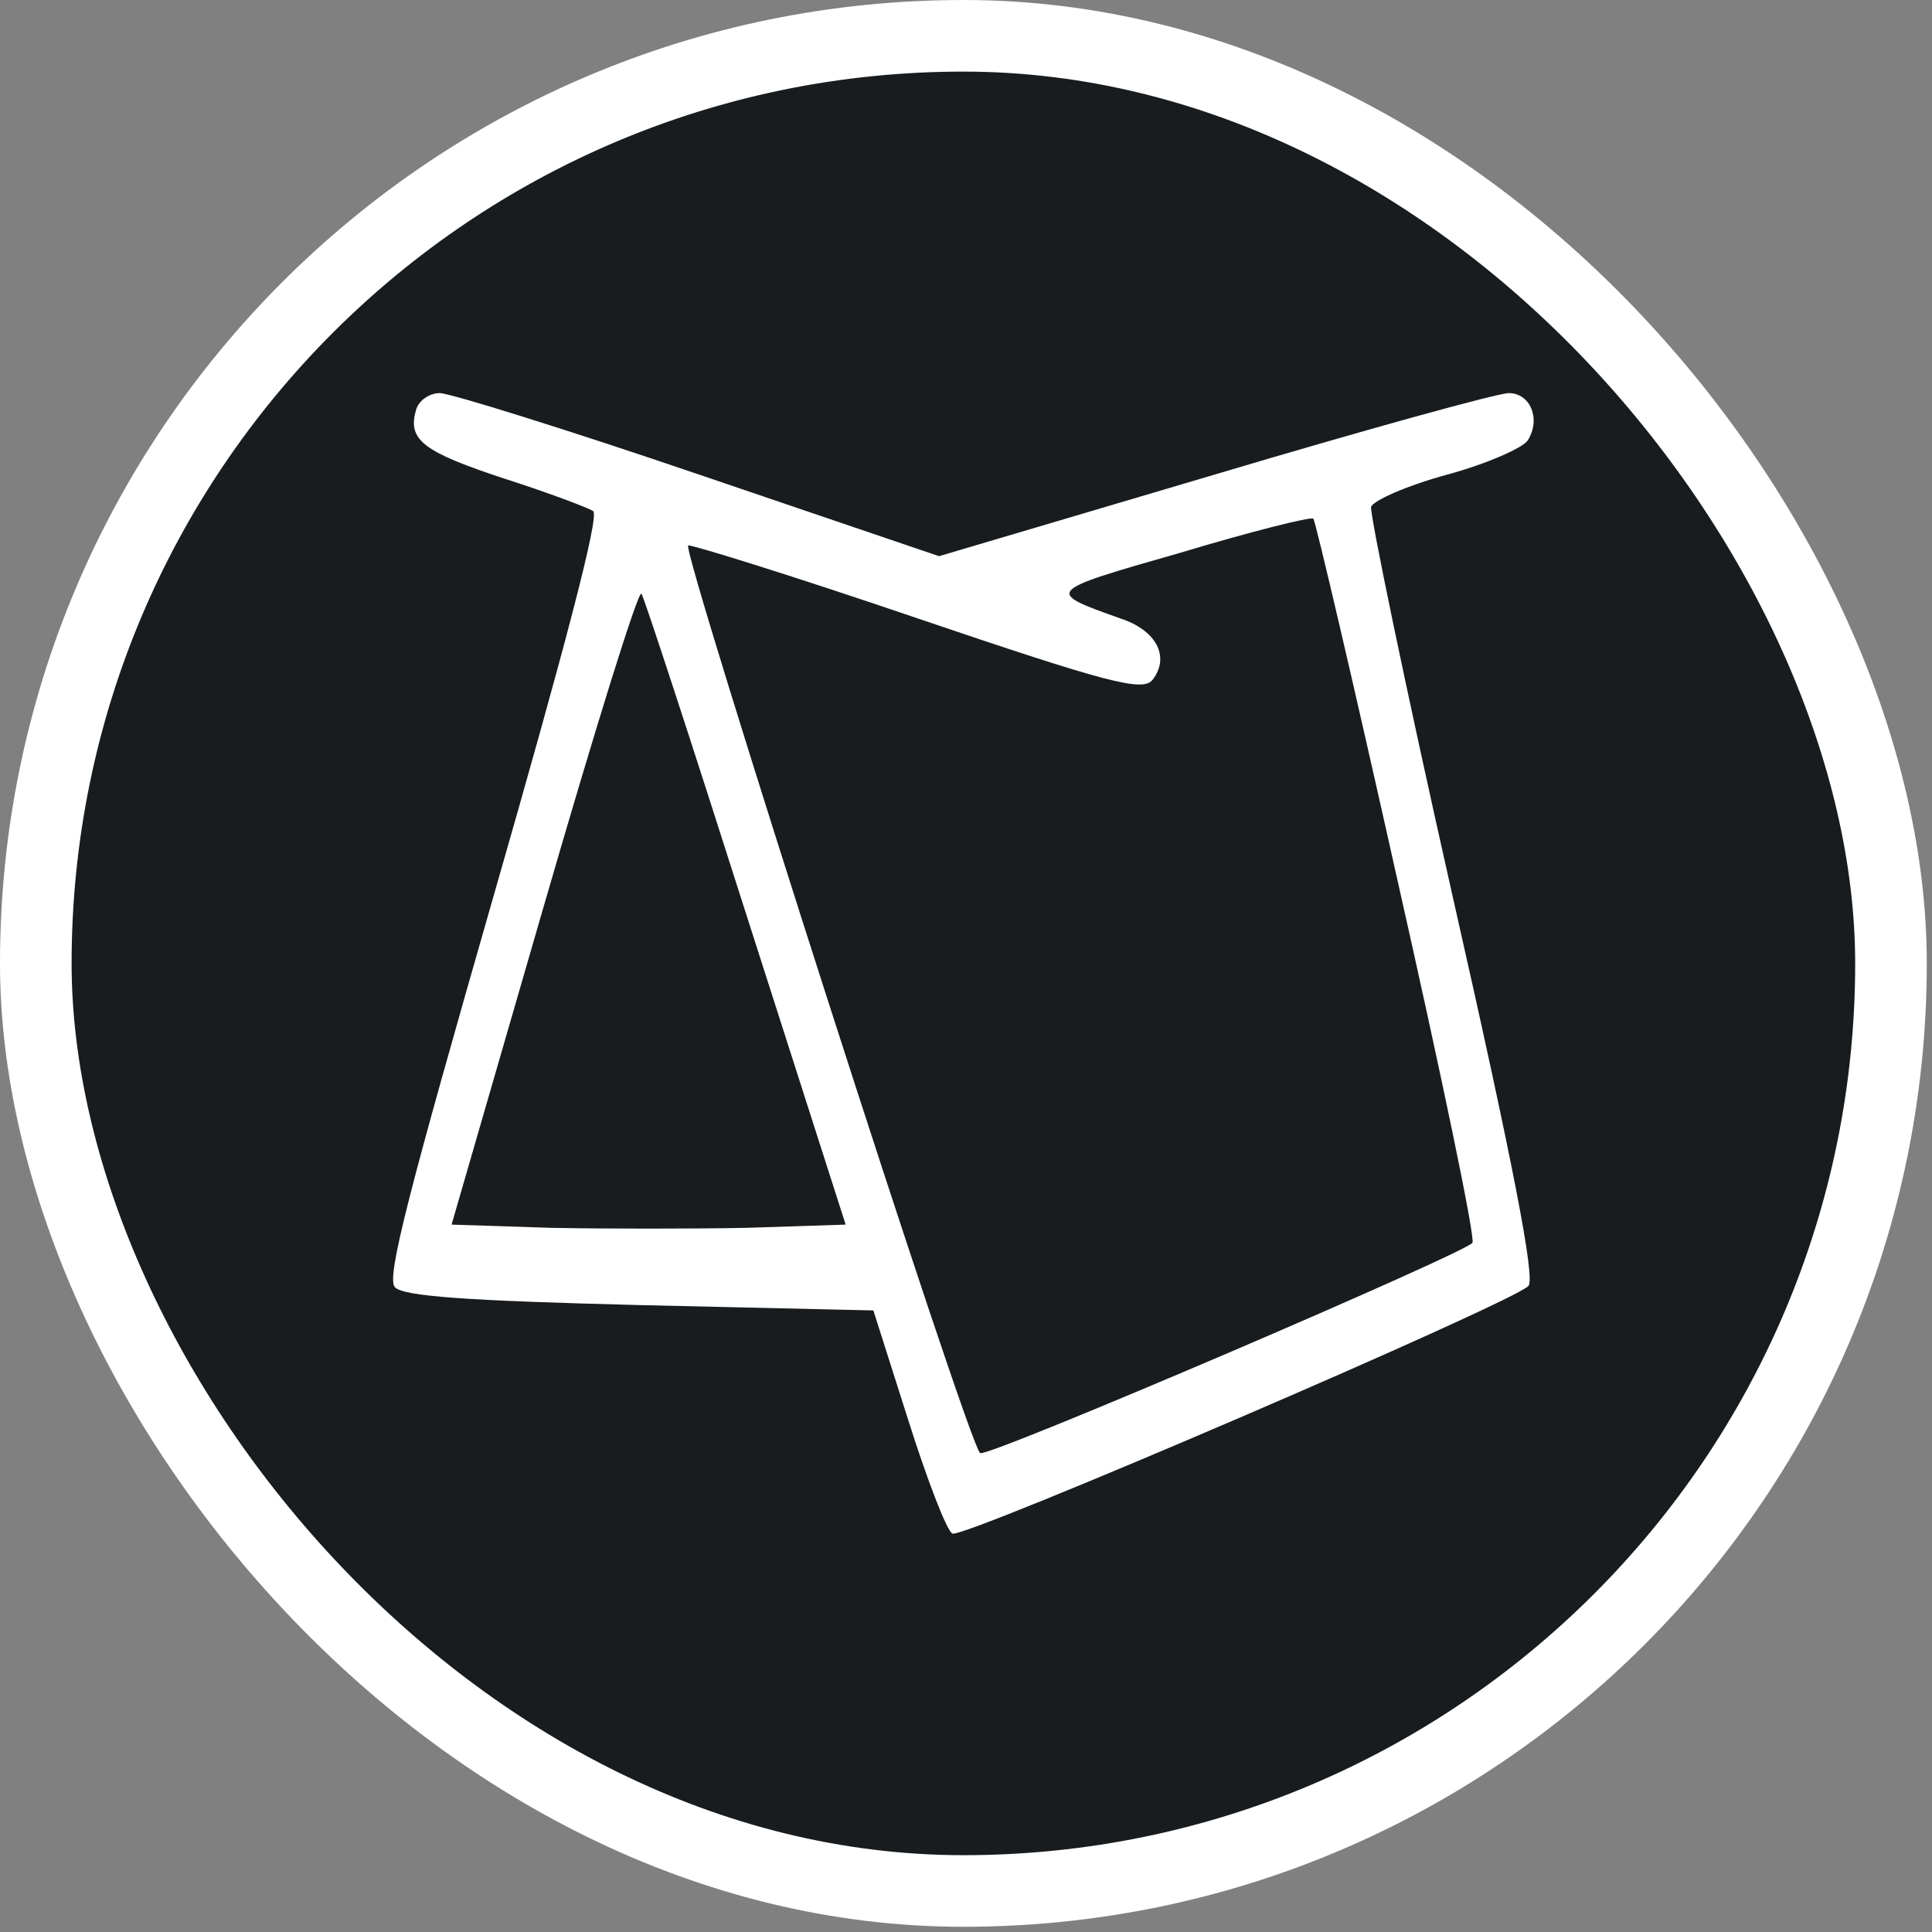 <svg width="83" height="83" viewBox="0 0 83 83" fill="none" xmlns="http://www.w3.org/2000/svg">
<rect x="0" y="0" width="83" height="83" fill="#808080" stroke="none"/>
<rect x="1.538" y="1.538" width="79.7" height="79.7" rx="39.85" fill="#181C1E"/>
<rect x="1.538" y="1.538" width="79.7" height="79.7" rx="39.85" stroke="white" stroke-width="3.076"/>
<path d="M17.87 17.626C17.496 18.916 18.21 19.423 21.712 20.576C23.581 21.175 25.281 21.82 25.485 21.958C25.757 22.189 24.261 27.858 21.201 38.505C17.564 51.181 16.612 54.822 16.952 55.283C17.258 55.698 20.182 55.882 27.423 56.066L37.52 56.297L39.016 60.998C39.832 63.58 40.682 65.792 40.92 65.884C41.396 66.115 65.194 55.882 65.669 55.237C65.942 54.868 65.058 50.213 62.406 38.505C60.4 29.61 58.836 22.05 58.904 21.774C59.006 21.497 60.468 20.852 62.168 20.391C63.868 19.93 65.432 19.239 65.635 18.916C66.213 17.994 65.738 16.888 64.82 16.888C64.344 16.888 58.666 18.455 52.173 20.391L40.342 23.894L30.041 20.391C24.363 18.455 19.332 16.888 18.89 16.888C18.448 16.888 17.972 17.211 17.87 17.626ZM60.026 37.768C61.93 46.203 63.392 53.209 63.256 53.393C62.916 53.854 42.484 62.612 42.11 62.427C41.634 62.197 29.259 23.618 29.565 23.433C29.701 23.387 34.154 24.77 39.424 26.567C47.583 29.333 49.113 29.748 49.521 29.195C50.269 28.227 49.691 27.075 48.127 26.567C44.898 25.415 44.864 25.415 50.677 23.756C53.737 22.834 56.32 22.189 56.422 22.281C56.524 22.419 58.156 29.379 60.026 37.768ZM32.047 39.243L36.33 52.61L32.081 52.748C29.769 52.794 25.961 52.794 23.649 52.748L19.4 52.61L23.377 38.874C25.553 31.361 27.423 25.323 27.559 25.507C27.695 25.738 29.701 31.868 32.047 39.243Z" fill="white"/>
</svg>
